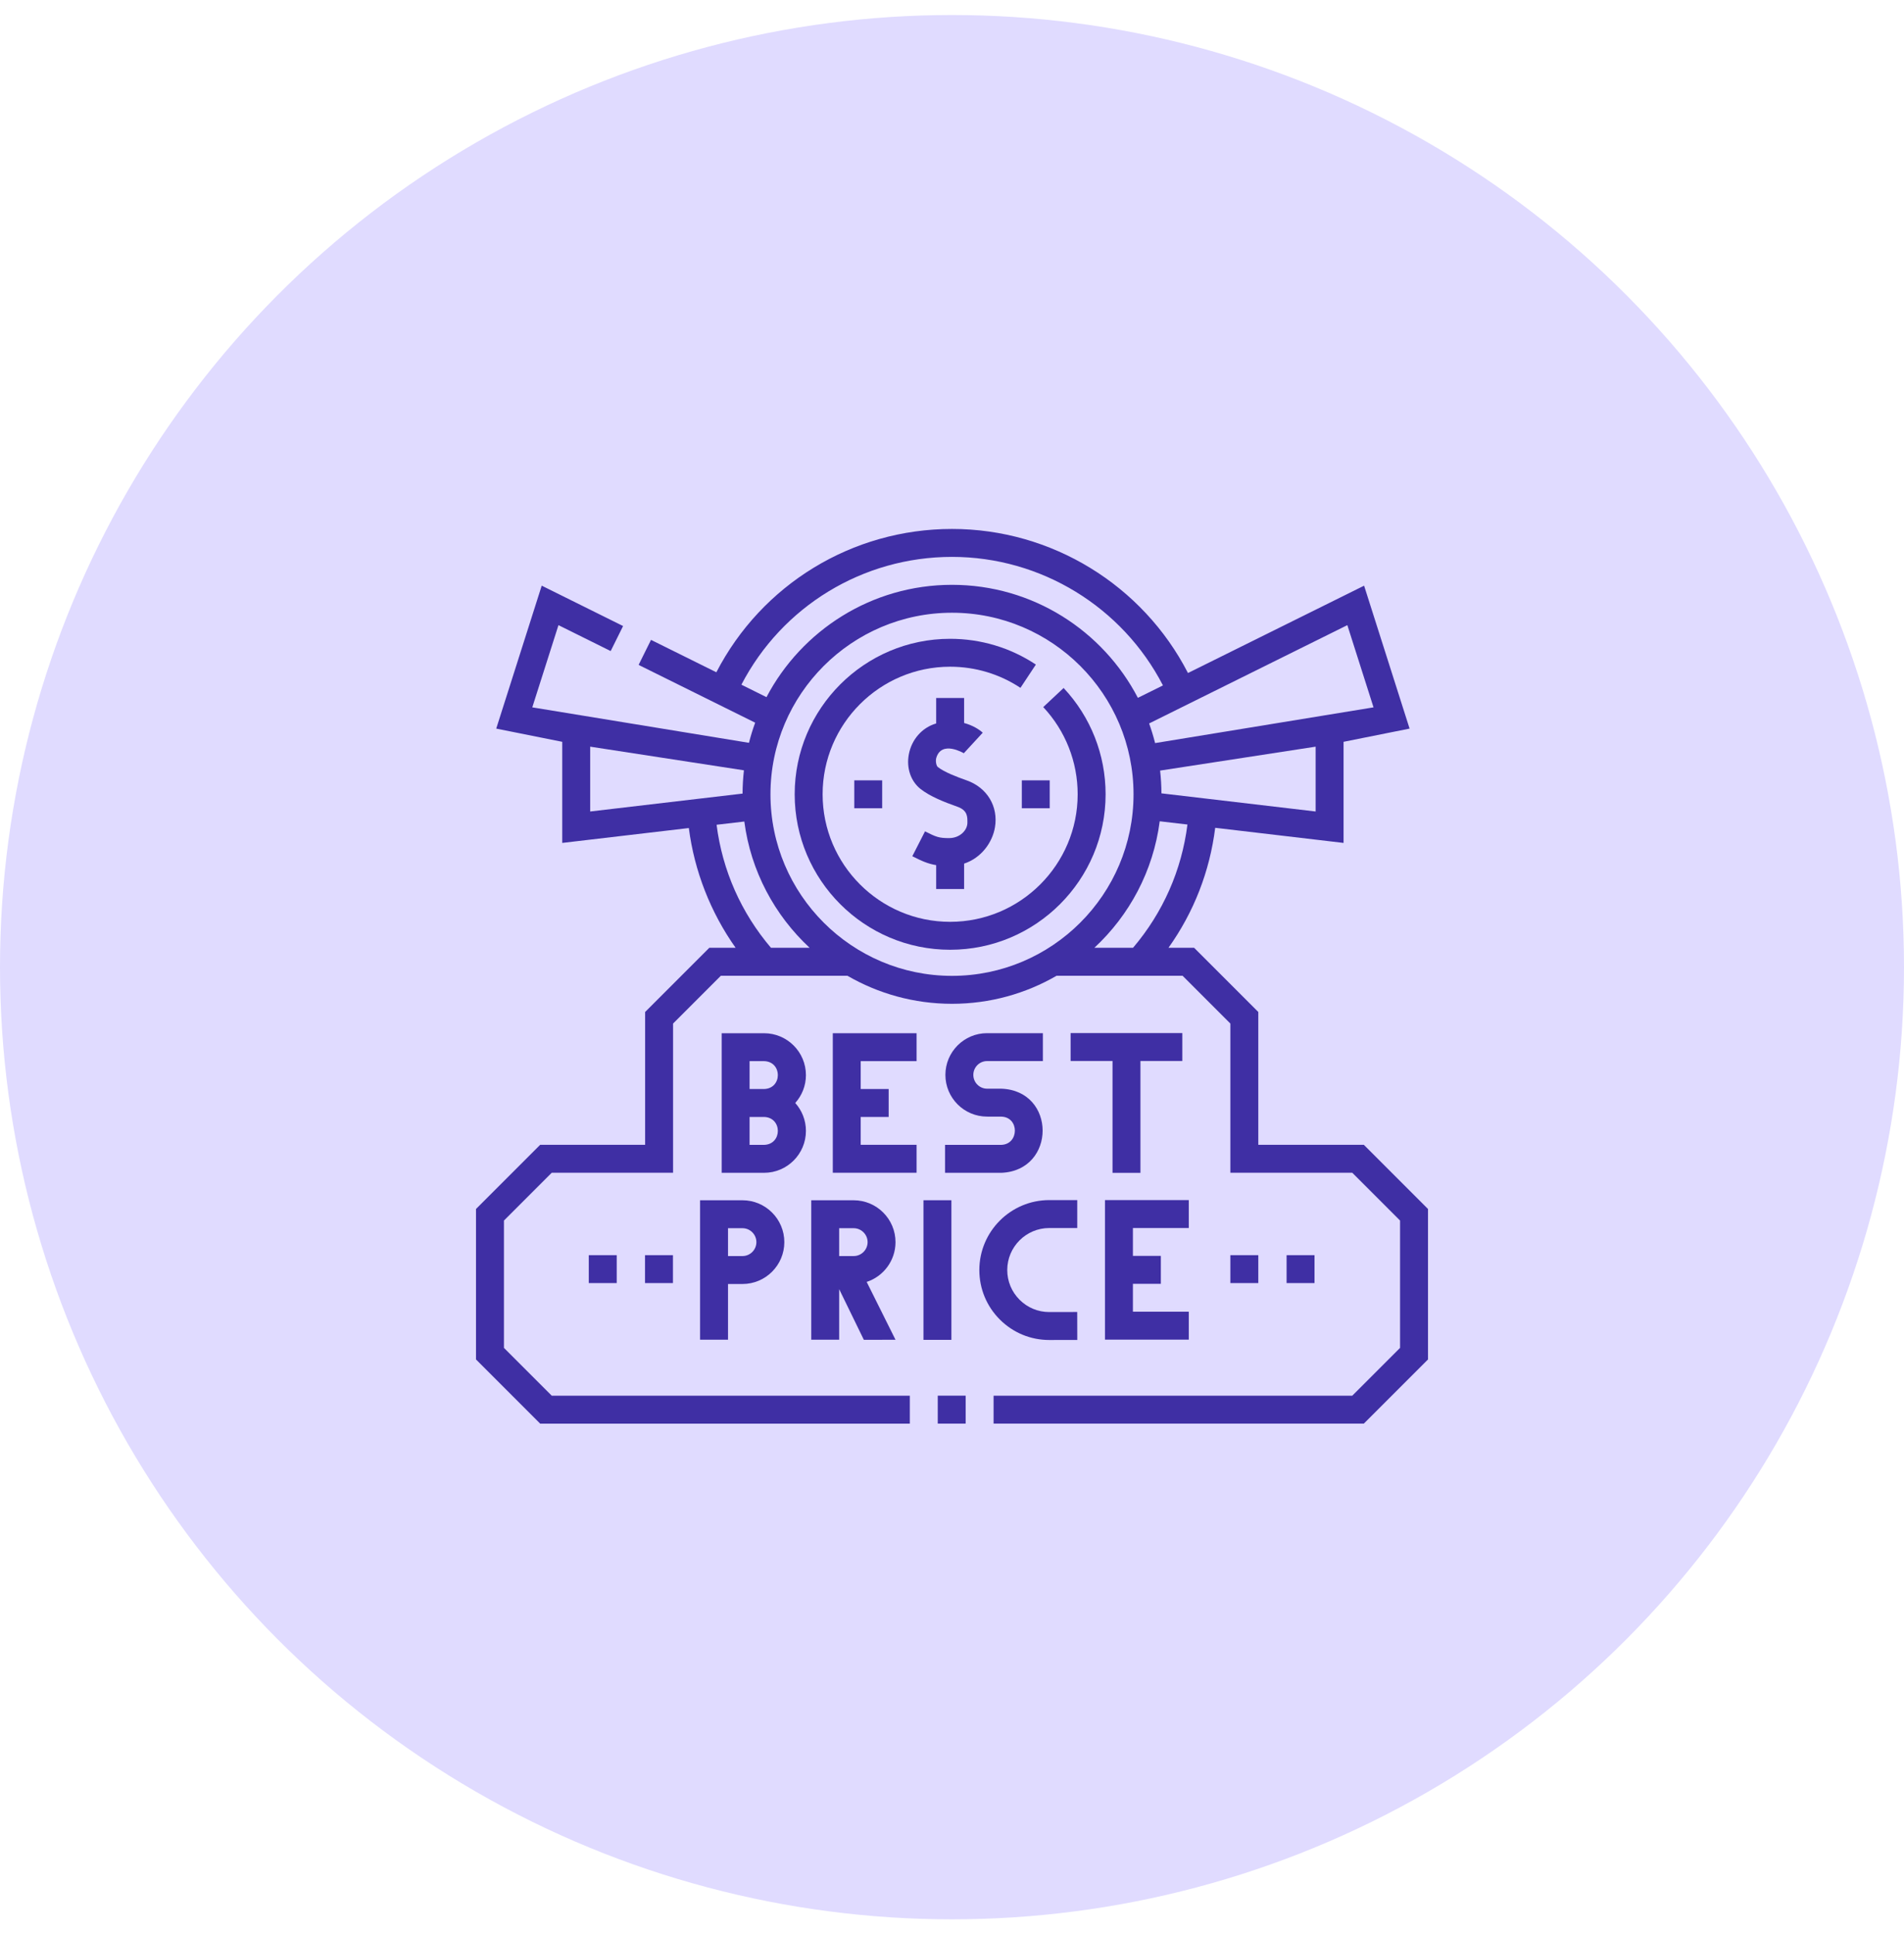 <svg width="64" height="65" viewBox="0 0 64 65" fill="none" xmlns="http://www.w3.org/2000/svg">
<circle cx="32" cy="32.505" r="32" fill="#E0DBFF"/>
<path d="M35.752 23.122L35.067 23.764C35.813 24.561 36.224 25.602 36.224 26.694C36.224 29.058 34.301 30.981 31.937 30.981C29.574 30.981 27.651 29.058 27.651 26.694C27.651 24.331 29.574 22.407 31.937 22.407C32.782 22.407 33.6 22.653 34.301 23.117L34.819 22.335C33.964 21.768 32.968 21.469 31.937 21.469C29.056 21.469 26.712 23.813 26.712 26.694C26.712 29.576 29.056 31.92 31.937 31.92C34.819 31.92 37.163 29.576 37.163 26.694C37.163 25.362 36.662 24.094 35.752 23.122Z" fill="#3F2FA4"/>
<path d="M32.407 29.878V29.025C32.987 28.832 33.358 28.315 33.444 27.805C33.562 27.104 33.181 26.471 32.498 26.229C32.139 26.102 31.742 25.949 31.523 25.778C31.472 25.738 31.441 25.58 31.471 25.474C31.648 24.867 32.397 25.315 32.397 25.315L33.033 24.625C32.911 24.512 32.691 24.375 32.407 24.299V23.458H31.468V24.315C31.463 24.316 31.459 24.317 31.455 24.318C30.99 24.458 30.643 24.854 30.549 25.351C30.462 25.811 30.614 26.257 30.944 26.517C31.269 26.771 31.733 26.954 32.185 27.114C32.532 27.237 32.518 27.464 32.518 27.65C32.518 27.901 32.268 28.164 31.91 28.167C31.57 28.169 31.468 28.132 31.093 27.94L30.666 28.776C30.974 28.934 31.191 29.031 31.468 29.076V29.878H32.407V29.878Z" fill="#3F2FA4"/>
<path d="M28.715 26.226H29.653V27.164H28.715V26.226Z" fill="#3F2FA4"/>
<path d="M34.347 26.226H35.285V27.164H34.347V26.226Z" fill="#3F2FA4"/>
<path d="M27.993 39.414H30.809V38.475H28.931V37.539H29.871V36.6H28.931V35.663H30.809V34.725H27.993V39.414Z" fill="#3F2FA4"/>
<path d="M25.683 34.725H24.258V39.416H25.683C26.459 39.416 27.09 38.785 27.09 38.007C27.09 37.647 26.954 37.319 26.731 37.069C26.954 36.82 27.09 36.492 27.09 36.132C27.09 35.356 26.459 34.725 25.683 34.725ZM25.196 35.663H25.683C26.301 35.679 26.3 36.584 25.683 36.6H25.196V35.663ZM25.683 38.477H25.196V37.539H25.683C26.3 37.555 26.301 38.461 25.683 38.477Z" fill="#3F2FA4"/>
<path d="M33.657 38.477H31.766V39.416H33.661C35.508 39.339 35.51 36.654 33.657 36.589L33.178 36.589C32.923 36.588 32.717 36.38 32.717 36.125C32.717 35.869 32.924 35.661 33.178 35.661H35.055V34.723H33.178C32.406 34.723 31.778 35.352 31.778 36.125C31.778 36.898 32.405 37.526 33.177 37.527L33.656 37.528C34.269 37.543 34.262 38.456 33.657 38.477Z" fill="#3F2FA4"/>
<path d="M35.987 35.658H37.396V39.417H38.334V35.658H39.742V34.72H35.987V35.658Z" fill="#3F2FA4"/>
<path d="M39.959 41.272V40.333H37.142V45.023H39.959V44.084H38.081V43.147H39.02V42.208H38.081V41.272H39.959Z" fill="#3F2FA4"/>
<path d="M23.532 40.339V45.026H24.471V43.153H24.957C25.733 43.153 26.364 42.522 26.364 41.746C26.364 40.97 25.733 40.339 24.957 40.339H23.532ZM25.425 41.746C25.425 42.004 25.215 42.214 24.957 42.214H24.471V41.278H24.957C25.215 41.278 25.425 41.488 25.425 41.746Z" fill="#3F2FA4"/>
<path d="M31.041 40.338H31.98V45.03H31.041V40.338Z" fill="#3F2FA4"/>
<path d="M35.269 45.035C35.271 45.035 36.211 45.033 36.211 45.033L36.209 44.094C36.209 44.094 35.27 44.096 35.269 44.096C34.893 44.096 34.539 43.949 34.272 43.683C34.005 43.416 33.857 43.061 33.857 42.684C33.857 41.905 34.491 41.272 35.27 41.272H36.21V40.333H35.27C33.973 40.333 32.919 41.388 32.919 42.684C32.919 43.312 33.164 43.903 33.609 44.348C34.053 44.791 34.642 45.035 35.269 45.035Z" fill="#3F2FA4"/>
<path d="M45.843 38.475H42.296V34.011L40.139 31.854H39.276C40.129 30.658 40.664 29.286 40.847 27.821L45.162 28.329V24.931L47.381 24.487L45.852 19.684L39.932 22.619C38.411 19.663 35.35 17.777 32 17.777C28.641 17.777 25.604 19.646 24.079 22.594L21.883 21.505L21.466 22.346L25.384 24.288C25.303 24.509 25.233 24.735 25.175 24.965L17.892 23.773L18.772 21.01L20.527 21.881L20.944 21.04L18.209 19.683L16.68 24.487L18.899 24.931V28.329L23.154 27.829C23.34 29.275 23.884 30.664 24.727 31.854H23.842L21.685 34.011V38.475H18.157L16 40.632V45.689L18.157 47.846H30.582V46.907H18.546L16.939 45.3V41.021L18.546 39.414H22.624V34.4L24.231 32.793H28.484C29.519 33.392 30.72 33.736 32 33.736C33.28 33.736 34.481 33.392 35.516 32.793H39.75L41.357 34.4V39.414H45.454L47.061 41.021V45.3L45.454 46.907H33.398V47.845H45.843L48 45.689V40.632L45.843 38.475ZM44.223 27.273L39.04 26.663C39.039 26.405 39.023 26.149 38.995 25.898L44.223 25.094V27.273H44.223ZM45.289 21.01L46.169 23.773L38.827 24.974C38.771 24.75 38.703 24.529 38.626 24.314L45.289 21.01ZM24.921 23.011C26.287 20.382 29 18.716 32 18.716C34.993 18.716 37.728 20.398 39.091 23.036L38.248 23.453C37.074 21.198 34.714 19.655 32 19.655C29.296 19.655 26.943 21.188 25.764 23.43L24.921 23.011ZM19.838 27.273V25.094L25.006 25.889C24.977 26.146 24.961 26.407 24.96 26.671L19.838 27.273ZM25.915 31.854C24.908 30.669 24.282 29.251 24.087 27.719L25.019 27.61C25.236 29.277 26.04 30.763 27.215 31.854H25.915ZM32 32.797C28.636 32.797 25.898 30.059 25.898 26.695C25.898 23.331 28.636 20.593 32 20.593C35.364 20.593 38.102 23.331 38.102 26.695C38.102 30.059 35.364 32.797 32 32.797ZM36.785 31.854C37.962 30.762 38.766 29.273 38.982 27.602L39.914 27.711C39.72 29.246 39.094 30.667 38.085 31.854H36.785V31.854Z" fill="#3F2FA4"/>
<path d="M31.521 46.906H32.459V47.845H31.521V46.906Z" fill="#3F2FA4"/>
<path d="M41.357 42.184H42.296V43.122H41.357V42.184Z" fill="#3F2FA4"/>
<path d="M43.247 42.184H44.185V43.122H43.247V42.184Z" fill="#3F2FA4"/>
<path d="M19.791 42.184H20.73V43.122H19.791V42.184Z" fill="#3F2FA4"/>
<path d="M21.681 42.184H22.62V43.122H21.681V42.184Z" fill="#3F2FA4"/>
<path d="M30.101 41.746C30.101 40.97 29.47 40.339 28.694 40.339H27.269V45.026H28.207V43.326L29.037 45.029L30.101 45.027L29.132 43.083C29.694 42.899 30.101 42.369 30.101 41.746ZM28.694 42.214H28.207V41.278H28.694C28.952 41.278 29.163 41.488 29.163 41.746C29.163 42.004 28.952 42.214 28.694 42.214Z" fill="#3F2FA4"/>
</svg>
